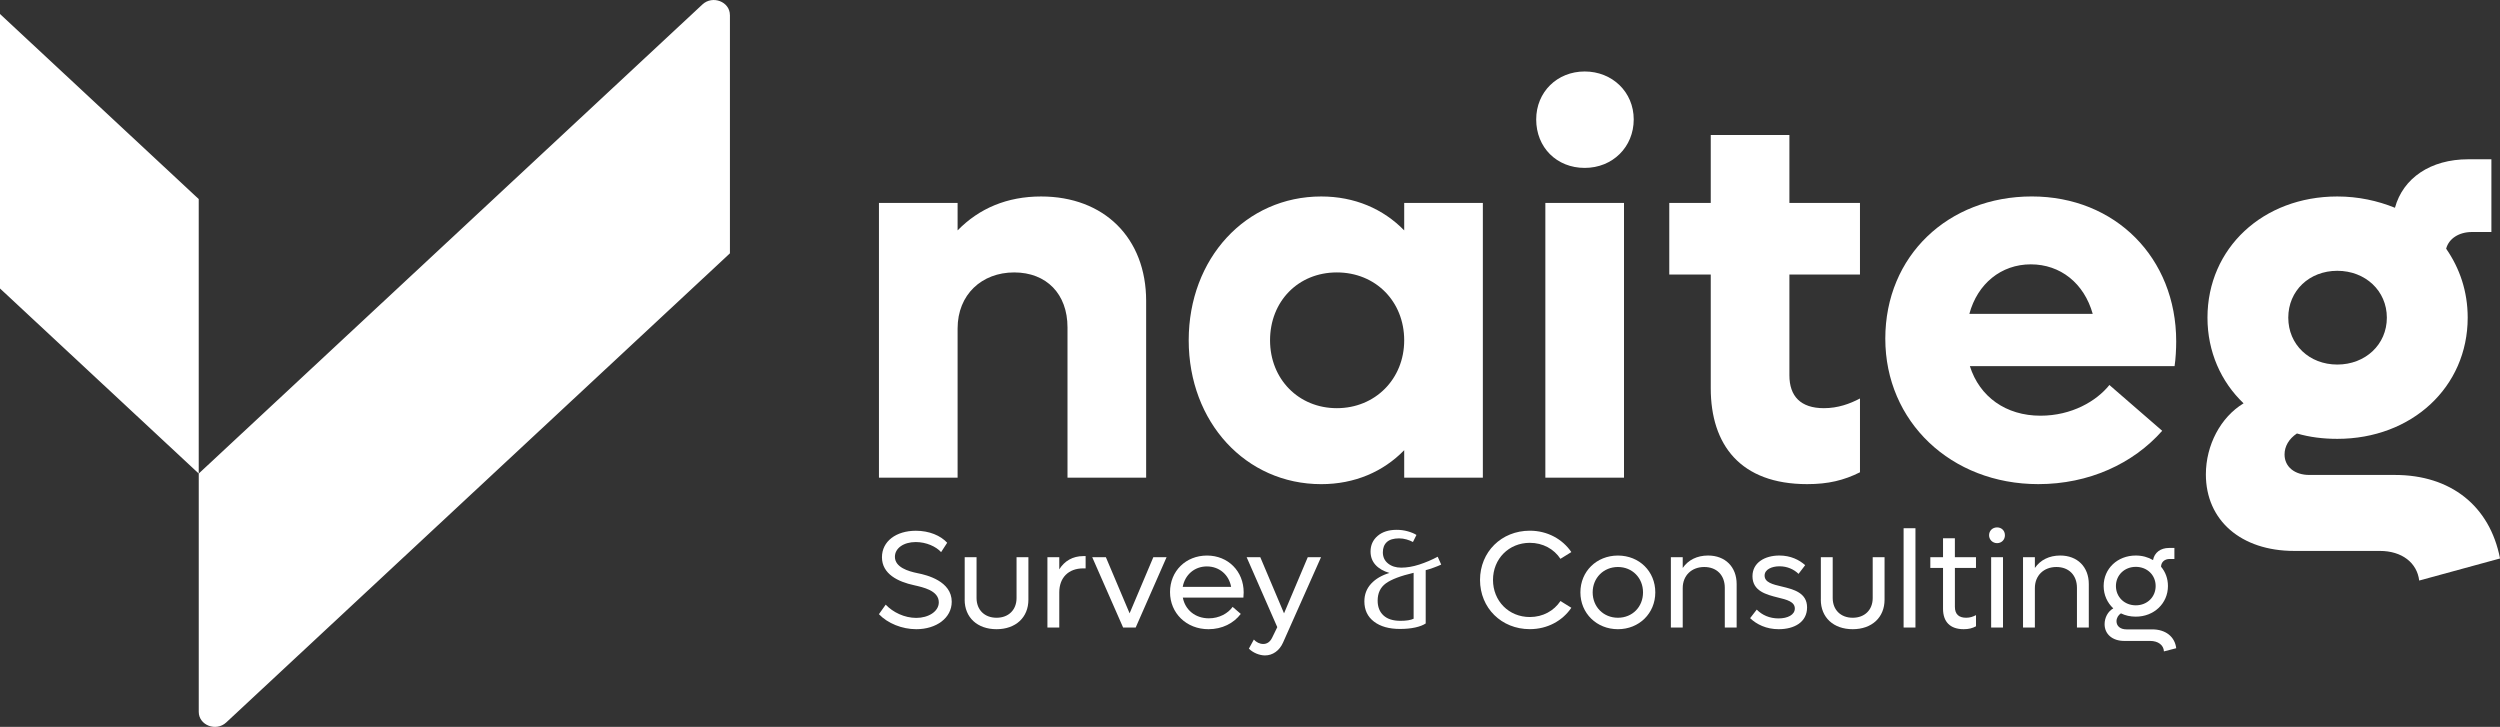 <?xml version="1.0" encoding="UTF-8"?>
<svg xmlns="http://www.w3.org/2000/svg" id="Livello_1" version="1.1" viewBox="0 0 1000 290.76">
  <rect x="0" y="0" width="1000" height="290.76" fill="#333333" stroke="none"/>
  <defs>
    <style>
      .st0 {
        fill: #fff;
      }
    </style>
  </defs>
  <g>
    <path class="st0" d="M351.57,245.67l2.71-3.81c2.87,3.03,7.45,5.3,12.25,5.3s8.99-2.54,8.99-6.23c0-4.69-6.23-6.01-9.88-6.84-6.4-1.38-12.86-4.47-12.86-11.2,0-6.34,5.63-10.59,13.57-10.59,5.35,0,9.88,1.93,12.52,4.8l-2.43,3.75c-1.99-2.21-5.9-4.03-10.15-4.03-4.8,0-8.33,2.43-8.33,5.9,0,4.19,5.3,5.79,9.1,6.56,3.7.72,13.63,3.2,13.63,11.42,0,6.51-6.18,10.98-14.18,10.98-5.68,0-11.42-2.32-14.95-6.01h0Z"></path>
    <path class="st0" d="M385.88,239.87v-16.99h4.74v16.33c0,4.74,3.2,7.89,8,7.89s8-3.15,8-7.89v-16.33h4.74v16.99c0,7.12-5.08,11.81-12.75,11.81s-12.75-4.69-12.75-11.81h.02Z"></path>
    <path class="st0" d="M434.25,222.44v4.91h-.94c-5.96,0-9.6,3.75-9.6,9.6v14.07h-4.74v-28.14h4.74v4.86c2.1-3.37,5.41-5.3,9.6-5.3h.94Z"></path>
    <path class="st0" d="M466.63,222.88l-12.36,28.14h-5.02l-12.36-28.14h5.46l9.49,22.45,9.49-22.45h5.3Z"></path>
    <path class="st0" d="M497.35,239.05h-24.22c.94,4.91,4.97,8.28,10.43,8.28,4.14,0,7.67-1.99,9.49-4.58l3.26,2.81c-2.82,3.75-7.45,6.12-12.91,6.12-8.83,0-15.39-6.4-15.39-14.84s6.34-14.62,14.79-14.62,14.67,6.29,14.67,14.73c0,.66-.05,1.44-.11,2.1h-.01ZM473.08,234.74h19.37c-.88-4.86-4.74-8.17-9.71-8.17s-8.77,3.37-9.65,8.17h-.01Z"></path>
    <path class="st0" d="M528.41,222.88l-15.17,34.1c-1.44,3.31-4.19,5.19-7.23,5.19-2.21,0-4.8-1.05-6.46-2.71l1.99-3.64c.94,1.05,2.32,1.77,3.75,1.77s2.7-.72,3.58-2.54l2.04-4.19-12.25-27.97h5.46l9.49,22.45,9.49-22.45h5.31Z"></path>
    <path class="st0" d="M570.28,228.06v21.33c-1.01.67-2.4,1.21-4.17,1.6s-3.82.59-6.13.59c-4.37,0-7.83-.98-10.39-2.94s-3.84-4.66-3.84-8.09c0-2.76.9-5.11,2.69-7.06,1.79-1.94,4.24-3.38,7.34-4.31-2.43-.71-4.29-1.79-5.6-3.25s-1.96-3.23-1.96-5.32c0-2.54.94-4.62,2.83-6.25,1.89-1.62,4.43-2.43,7.64-2.43,1.53,0,3.01.2,4.42.6,1.42.4,2.58.88,3.47,1.45l-1.4,2.82c-.71-.39-1.56-.73-2.55-1.02-.99-.29-1.99-.43-3-.43-2.2,0-3.83.49-4.9,1.48-1.06.98-1.59,2.35-1.59,4.1,0,1.86.69,3.34,2.07,4.46,1.38,1.11,3.14,1.67,5.26,1.67,2.28,0,4.69-.41,7.22-1.23,2.54-.82,5-1.87,7.39-3.14l1.4,3.14c-.78.37-1.79.79-3.02,1.23-1.23.45-2.3.78-3.19,1.01h.01ZM565.46,229.12c-5.23,1.23-8.93,2.64-11.12,4.23-2.18,1.59-3.28,3.89-3.28,6.91,0,2.5.77,4.47,2.33,5.91,1.55,1.44,3.81,2.16,6.8,2.16,2.35,0,4.11-.28,5.26-.84v-18.37h.01Z"></path>
    <path class="st0" d="M592.01,231.98c0-11.2,8.55-19.7,19.92-19.7,7.06,0,13.07,3.37,16.61,8.55l-4.36,2.7c-2.59-3.92-7.01-6.4-12.25-6.4-8.39,0-14.73,6.4-14.73,14.84s6.34,14.84,14.73,14.84c5.24,0,9.65-2.48,12.25-6.4l4.36,2.7c-3.53,5.19-9.54,8.55-16.61,8.55-11.37,0-19.92-8.49-19.92-19.69h0Z"></path>
    <path class="st0" d="M632.16,236.95c0-8.38,6.46-14.73,15.01-14.73s14.95,6.35,14.95,14.73-6.46,14.73-14.95,14.73-15.01-6.34-15.01-14.73ZM657.21,236.95c0-5.79-4.3-10.15-10.04-10.15s-10.1,4.36-10.1,10.15,4.31,10.15,10.1,10.15,10.04-4.36,10.04-10.15Z"></path>
    <path class="st0" d="M694.66,233.64v17.38h-4.74v-15.89c0-5.02-3.2-8.33-8.22-8.33s-8.61,3.37-8.61,8.44v15.78h-4.74v-28.14h4.74v4.3c2.21-3.2,5.74-4.97,10.15-4.97,6.84,0,11.42,4.53,11.42,11.42h0Z"></path>
    <path class="st0" d="M700.05,247.26l2.65-3.42c2.1,2.15,5.07,3.53,8.72,3.53s6.51-1.44,6.51-3.97c0-2.7-3.15-3.53-6.84-4.41-4.63-1.16-10.1-2.59-10.1-8.5,0-5.46,4.96-8.28,10.76-8.28,4.47,0,7.94,1.71,10.32,3.86l-2.65,3.48c-1.87-1.82-4.52-3.03-7.62-3.03s-5.96,1.27-5.96,3.7c0,2.76,3.2,3.53,6.95,4.41,4.63,1.1,10.04,2.48,10.04,8.33s-5.02,8.72-11.36,8.72c-4.97,0-8.83-1.93-11.42-4.41h0Z"></path>
    <path class="st0" d="M728.34,239.87v-16.99h4.74v16.33c0,4.74,3.2,7.89,8,7.89s8-3.15,8-7.89v-16.33h4.74v16.99c0,7.12-5.08,11.81-12.75,11.81s-12.75-4.69-12.75-11.81h.02Z"></path>
    <path class="st0" d="M761.44,211.29h4.74v39.72h-4.74v-39.72Z"></path>
    <path class="st0" d="M781.96,227.18v15.56c0,3.03,1.66,4.36,4.52,4.36,1.55,0,2.76-.44,3.92-1.05v4.47c-1.43.77-2.92,1.16-4.91,1.16-5.46,0-8.28-2.98-8.28-8.17v-16.33h-5.08v-4.3h5.08v-7.56h4.74v7.56h8.44v4.3h-8.44.01Z"></path>
    <path class="st0" d="M795.63,214.11c0-1.82,1.38-3.15,3.2-3.15s3.14,1.32,3.14,3.15-1.38,3.15-3.14,3.15-3.2-1.38-3.2-3.15ZM796.46,222.88h4.74v28.14h-4.74v-28.14Z"></path>
    <path class="st0" d="M835.52,233.64v17.38h-4.74v-15.89c0-5.02-3.2-8.33-8.22-8.33s-8.61,3.37-8.61,8.44v15.78h-4.74v-28.14h4.74v4.3c2.21-3.2,5.74-4.97,10.15-4.97,6.84,0,11.42,4.53,11.42,11.42h0Z"></path>
    <path class="st0" d="M870.48,259.29l-4.91,1.27c-.11-2.54-2.32-4.19-5.52-4.19h-10.37c-4.69,0-7.84-2.7-7.84-6.68,0-2.65,1.32-5.13,3.48-6.34-2.37-2.21-3.86-5.35-3.86-8.94,0-6.95,5.52-12.2,12.86-12.2,2.59,0,4.91.66,6.89,1.82.55-2.98,2.98-4.85,6.4-4.85h2.15v4.41h-1.87c-2.04,0-3.42,1.21-3.47,3.09,1.76,2.1,2.76,4.74,2.76,7.73,0,6.95-5.57,12.25-12.85,12.25-2.21,0-4.19-.44-5.96-1.32-1.1.72-1.77,1.93-1.77,3.15,0,1.99,1.6,3.26,3.97,3.26h10.32c5.3,0,9.05,2.87,9.6,7.56v-.02ZM846.37,234.41c0,4.41,3.42,7.72,7.95,7.72s7.94-3.31,7.94-7.72-3.42-7.67-7.94-7.67-7.95,3.31-7.95,7.67Z"></path>
  </g>
  <g>
    <path class="st0" d="M458.46,120.39v70.68h-31.46v-60.12c0-13.36-8.4-21.98-21.33-21.98s-22.63,8.83-22.63,22.41v59.69h-31.46v-109.9h31.46v10.99c8.62-8.83,19.82-13.57,33.4-13.57,25.21,0,42.02,16.59,42.02,41.8h0Z"></path>
    <path class="st0" d="M593.14,81.17v109.9h-31.46v-10.99c-8.4,8.62-19.83,13.58-33.19,13.58-30.17,0-53.01-24.78-53.01-57.54s22.84-57.53,53.01-57.53c13.36,0,24.78,4.95,33.19,13.57v-10.99h31.46ZM561.68,136.12c0-15.52-11.42-27.15-26.94-27.15s-26.72,11.63-26.72,27.15,11.42,27.15,26.72,27.15,26.94-11.64,26.94-27.15Z"></path>
    <path class="st0" d="M614.48,47.77c0-10.99,8.4-19.18,19.4-19.18s19.61,8.19,19.61,19.18-8.4,19.39-19.61,19.39-19.4-8.19-19.4-19.39ZM618.14,81.17h31.46v109.9h-31.46v-109.9Z"></path>
    <path class="st0" d="M715.76,109.83v40.29c0,8.4,4.53,13.15,13.79,13.15,5.6,0,10.34-1.72,14.44-3.88v29.52c-6.46,3.23-12.71,4.74-21.12,4.74-26.72,0-38.57-15.73-38.57-38.36v-45.47h-16.59v-28.66h16.59v-27.15h31.46v27.15h28.23v28.66h-28.23Z"></path>
    <path class="st0" d="M869.84,146.46h-81.89c3.88,12.28,14.44,19.82,28.23,19.82,12.5,0,22.41-5.82,27.58-12.28l21.12,18.32c-11.63,13.15-29.31,21.33-49.56,21.33-34.91,0-61.2-25-61.2-58.18s25.21-56.89,58.61-56.89,57.75,24.56,57.75,57.97c0,3.02-.21,7.11-.65,9.91h.01ZM787.74,125.56h49.35c-3.45-12.28-12.93-19.82-24.78-19.82s-21.33,7.76-24.57,19.82h0Z"></path>
    <path class="st0" d="M1000,223.39l-32.32,8.83c-.86-7.11-6.9-11.85-15.73-11.85h-34.26c-21.33,0-35.34-12.28-35.34-30.6,0-11.63,5.82-22.84,15.08-28.44-9.05-8.62-14.44-20.69-14.44-34.26,0-27.8,22.2-48.48,51.93-48.48,8.4,0,16.16,1.72,23.06,4.52,3.23-11.85,14.22-19.4,29.31-19.4h9.27v29.09h-7.76c-5.17,0-9.26,2.59-10.34,6.68,5.39,7.76,8.62,17.02,8.62,27.58,0,27.8-22.41,48.48-52.15,48.48-5.6,0-10.99-.65-16.16-2.15-3.23,2.15-4.95,5.17-4.95,8.4,0,4.96,4.09,8.19,9.91,8.19h34.26c22.19,0,37.93,12.28,42.02,33.4h0ZM915.31,127.07c0,10.77,8.4,18.75,19.61,18.75s19.82-7.98,19.82-18.75-8.62-18.75-19.82-18.75-19.61,7.97-19.61,18.75Z"></path>
  </g>
  <g>
    <path class="st0" d="M291.97,6v95.33l-94.59,88.09-58.94,54.9-47.96,44.67c-4.05,3.77-10.98,1.1-10.98-4.24v-95.33l58.94-54.9L280.98,1.77c4.05-3.77,10.98-1.1,10.98,4.24h0Z"></path>
    <polygon class="st0" points="79.49 189.42 0 115.39 0 5.6 79.49 79.63 79.49 189.42"></polygon>
  </g>
</svg>
